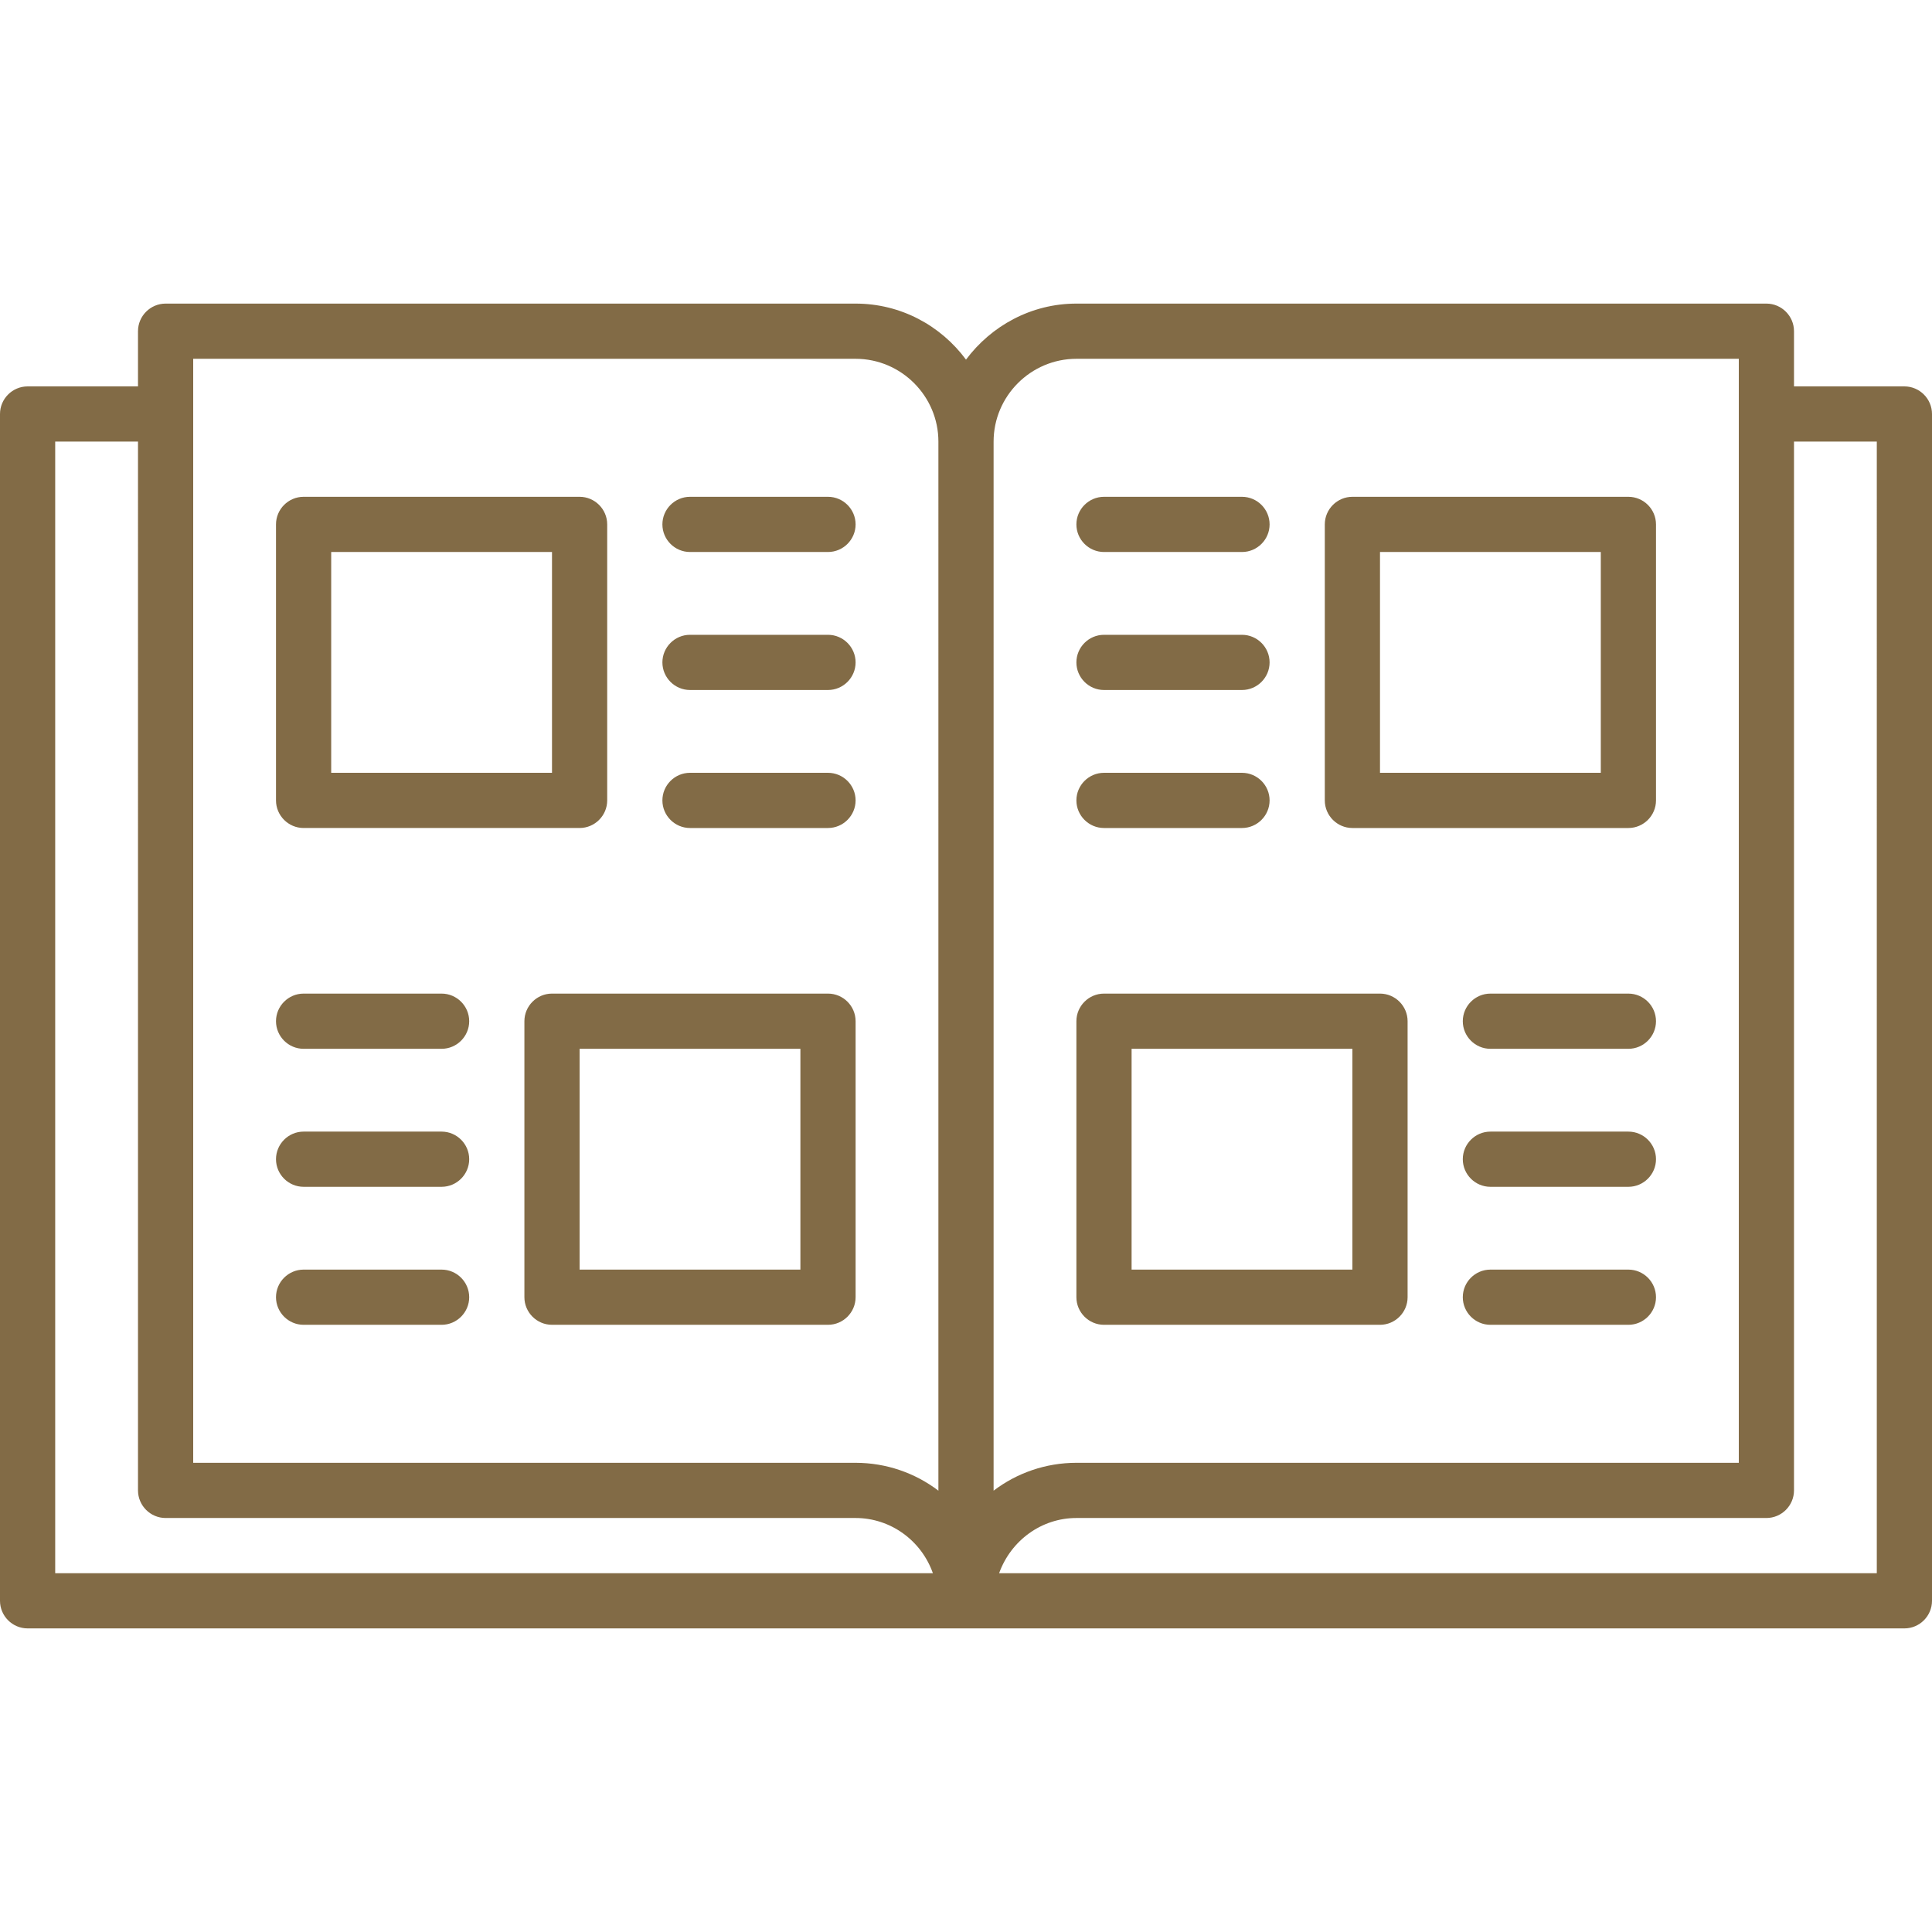 <?xml version="1.0" encoding="UTF-8"?><svg id="Layer_1" xmlns="http://www.w3.org/2000/svg" viewBox="0 0 70 70"><defs><style>.cls-1{fill:#826b46;}</style></defs><path class="cls-1" d="M69,14h-4v-2c0-.55-.45-1-1-1h-25c-1.64,0-3.09,.81-4,2.03-.91-1.23-2.36-2.03-4-2.03H6c-.55,0-1,.45-1,1v2H1c-.55,0-1,.45-1,1V58c0,.55,.45,1,1,1H69c.55,0,1-.45,1-1V15c0-.55-.45-1-1-1Zm-30-1h24V53h-24c-1.11,0-2.16,.37-3,1.01V16c0-1.65,1.35-3,3-3Zm-32,0H31c1.65,0,3,1.35,3,3V54.01c-.84-.64-1.89-1.01-3-1.01H7V13Zm-5,3h3V54c0,.55,.45,1,1,1H31c1.26,0,2.38,.81,2.8,2H2V16ZM68,57h-31.8c.43-1.19,1.54-2,2.8-2h25c.55,0,1-.45,1-1V16h3V57ZM11,30h10c.55,0,1-.45,1-1v-10c0-.55-.45-1-1-1H11c-.55,0-1,.45-1,1v10c0,.55,.45,1,1,1Zm1-10h8v8H12v-8Zm18,16h-10c-.55,0-1,.45-1,1v10c0,.55,.45,1,1,1h10c.55,0,1-.45,1-1v-10c0-.55-.45-1-1-1Zm-1,10h-8v-8h8v8Zm-5-27c0-.55,.45-1,1-1h5c.55,0,1,.45,1,1s-.45,1-1,1h-5c-.55,0-1-.45-1-1Zm0,10c0-.55,.45-1,1-1h5c.55,0,1,.45,1,1s-.45,1-1,1h-5c-.55,0-1-.45-1-1Zm0-5c0-.55,.45-1,1-1h5c.55,0,1,.45,1,1s-.45,1-1,1h-5c-.55,0-1-.45-1-1Zm-14,13c0-.55,.45-1,1-1h5c.55,0,1,.45,1,1s-.45,1-1,1h-5c-.55,0-1-.45-1-1Zm0,10c0-.55,.45-1,1-1h5c.55,0,1,.45,1,1s-.45,1-1,1h-5c-.55,0-1-.45-1-1Zm0-5c0-.55,.45-1,1-1h5c.55,0,1,.45,1,1s-.45,1-1,1h-5c-.55,0-1-.45-1-1Zm39-12h10c.55,0,1-.45,1-1v-10c0-.55-.45-1-1-1h-10c-.55,0-1,.45-1,1v10c0,.55,.45,1,1,1Zm1-10h8v8h-8v-8Zm-10,28h10c.55,0,1-.45,1-1v-10c0-.55-.45-1-1-1h-10c-.55,0-1,.45-1,1v10c0,.55,.45,1,1,1Zm1-10h8v8h-8v-8Zm-2-19c0-.55,.45-1,1-1h5c.55,0,1,.45,1,1s-.45,1-1,1h-5c-.55,0-1-.45-1-1Zm0,10c0-.55,.45-1,1-1h5c.55,0,1,.45,1,1s-.45,1-1,1h-5c-.55,0-1-.45-1-1Zm0-5c0-.55,.45-1,1-1h5c.55,0,1,.45,1,1s-.45,1-1,1h-5c-.55,0-1-.45-1-1Zm21,13c0,.55-.45,1-1,1h-5c-.55,0-1-.45-1-1s.45-1,1-1h5c.55,0,1,.45,1,1Zm0,10c0,.55-.45,1-1,1h-5c-.55,0-1-.45-1-1s.45-1,1-1h5c.55,0,1,.45,1,1Zm0-5c0,.55-.45,1-1,1h-5c-.55,0-1-.45-1-1s.45-1,1-1h5c.55,0,1,.45,1,1Z"/></svg>
